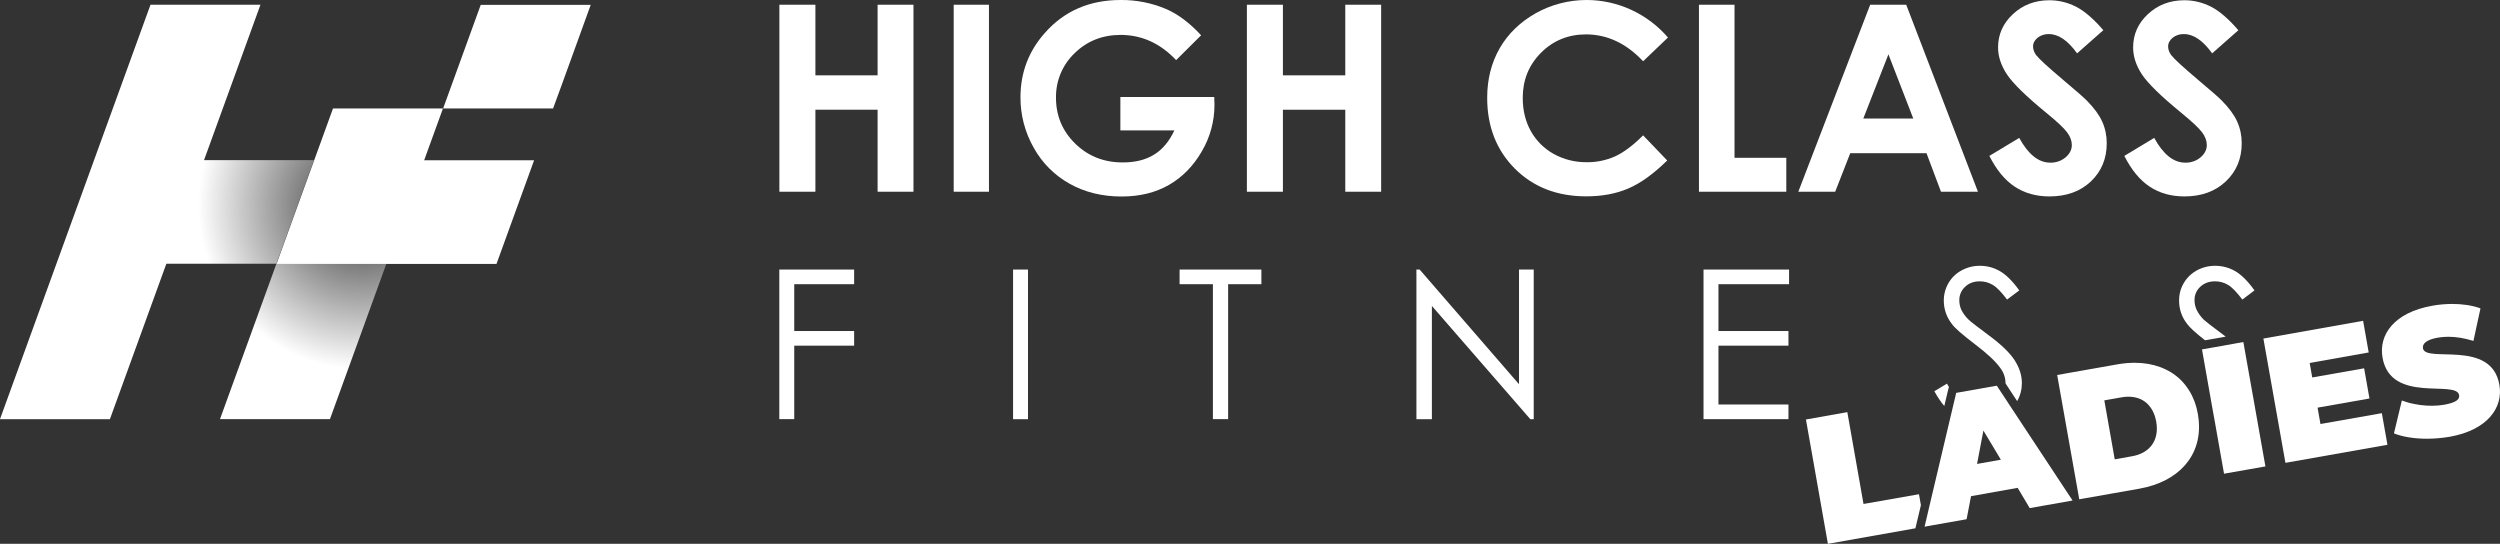 <?xml version="1.0" encoding="utf-8"?>
<svg xmlns="http://www.w3.org/2000/svg" data-name="Layer 1" id="Layer_1" viewBox="0 0 1454.81 316.47">
  <rect x="0" y="0" width="1454.81" height="316.47" fill="#333333" stroke="none"/>
  <defs>
    <style>
      .cls-1 {
        fill: #fff;
      }

      .cls-2 {
        fill: url(#radial-gradient-2);
      }

      .cls-3 {
        fill: url(#radial-gradient);
      }
    </style>
    <radialGradient cx="210.66" cy="119.62" fx="210.66" fy="119.62" gradientUnits="userSpaceOnUse" id="radial-gradient" r="95.28">
      <stop offset="0" stop-color="#fff" stop-opacity="0"/>
      <stop offset="1" stop-color="#fff"/>
    </radialGradient>
    <radialGradient cx="210.66" cy="119.62" fx="210.66" fy="119.62" href="#radial-gradient" id="radial-gradient-2" r="95.28"/>
  </defs>
  <path class="cls-3" d="m0,243.89L87.58,2.75h63.99l-32.84,90.44h63.99l-21.89,60.3h-64.03l-32.84,90.44H0v-.04Z"/>
  <polygon class="cls-2" points="128.02 243.89 160.86 153.45 224.85 153.45 192.01 243.89 128.02 243.89"/>
  <g id="HCF">
    <path class="cls-1" d="m453.54,2.75h20.96v41.09h36.2V2.75h20.87v108.82h-20.87v-47.73h-36.2v47.73h-20.96V2.75Z"/>
    <path class="cls-1" d="m554.98,2.75h20.52v108.82h-20.52s0-108.82,0-108.82Z"/>
    <path class="cls-1" d="m698.96,20.53l-14.54,14.45c-9.21-9.78-19.96-14.63-32.23-14.67-10.7,0-19.65,3.58-26.86,10.66-7.07,6.73-10.96,16.11-10.83,25.9,0,10.52,3.76,19.43,11.22,26.73,7.47,7.29,16.73,10.96,27.73,10.92,7.12,0,13.14-1.48,18.08-4.5,4.93-3.01,8.86-7.73,11.88-14.15h-31.44v-19.43h54.63l.13,4.59c0,9.52-2.53,18.87-7.38,27.07-4.93,8.52-11.31,15.02-19.13,19.52-7.86,4.5-16.99,6.73-27.56,6.73-11.27,0-21.31-2.45-30.13-7.38-8.82-4.89-16.07-12.14-20.96-20.96-5.11-8.95-7.77-19.08-7.73-29.35,0-14.41,4.76-26.94,14.28-37.6C619.39,6.34,634.07,0,652.1,0c9.08-.09,18.12,1.7,26.46,5.24,6.94,2.97,13.71,8.08,20.39,15.28h0Z"/>
    <path class="cls-1" d="m725.6,2.75h20.96v41.09h36.29V2.75h20.87v108.82h-20.87v-47.73h-36.29v47.73h-20.96V2.75Z"/>
    <path class="cls-1" d="m970.62,21.84l-14.45,13.8c-9.83-10.44-20.87-15.59-33.19-15.63-10.35,0-19.13,3.58-26.2,10.66-7.12,7.12-10.66,15.9-10.66,26.29,0,7.29,1.57,13.71,4.72,19.35,3.1,5.59,7.73,10.17,13.32,13.28,5.85,3.23,12.49,4.89,19.21,4.8,5.63.09,11.27-1.09,16.42-3.36,4.98-2.27,10.44-6.33,16.38-12.27l14.02,14.63c-8.04,7.86-15.59,13.32-22.75,16.33-7.12,3.06-15.28,4.54-24.41,4.54-16.86,0-30.7-5.37-41.44-16.07-10.74-10.74-16.16-24.5-16.16-41.27,0-10.83,2.45-20.48,7.34-28.95,4.89-8.43,11.92-15.2,21.05-20.35C902.81,2.62,912.98,0,923.29,0c18.17,0,35.46,8.04,47.34,21.83h0Z"/>
    <path class="cls-1" d="m988.7,2.75h20.66v89.08h30.13v19.74h-50.83V2.75h.04Z"/>
    <path class="cls-1" d="m1109.28,2.74h-20.97l-41.84,108.85h21.46l8.78-22.45h44.36l8.44,22.45h21.51l-41.75-108.85Zm-24.97,66.22l14.61-37.35,14.46,37.35h-29.06Z"/>
    <path class="cls-1" d="m1224.04,17.51l-15.33,13.54c-5.37-7.47-10.83-11.22-16.42-11.22-2.4-.09-4.76.7-6.64,2.18-1.7,1.48-2.58,3.1-2.58,4.93s.7,3.71,1.83,5.15c1.7,2.18,6.72,6.81,15.2,13.97,7.86,6.64,12.66,10.79,14.32,12.53,4.19,4.24,7.16,8.3,8.91,12.18,1.79,3.97,2.66,8.34,2.62,12.66,0,8.91-3.1,16.33-9.21,22.14-6.16,5.81-14.19,8.73-24.11,8.73-7.73,0-14.45-1.88-20.22-5.68-5.76-3.8-10.66-9.78-14.76-17.9l17.38-10.48c5.24,9.61,11.27,14.41,18.04,14.41,3.28.09,6.46-1,8.95-3.1,2.4-2.05,3.62-4.45,3.62-7.16,0-2.45-.92-4.93-2.75-7.38-1.83-2.49-5.85-6.24-12.05-11.31-11.79-9.65-19.43-17.12-22.93-22.36-3.45-5.24-5.2-10.48-5.2-15.72,0-7.55,2.88-14.02,8.65-19.39,5.72-5.37,12.84-8.08,21.27-8.08,5.37,0,10.7,1.31,15.46,3.76,4.89,2.49,10.22,7.07,15.94,13.71v-.13h0Z"/>
    <path class="cls-1" d="m1302.64,17.51l-15.33,13.54c-5.37-7.47-10.83-11.22-16.42-11.22-2.4-.09-4.76.7-6.64,2.18-1.7,1.48-2.58,3.1-2.58,4.93s.7,3.71,1.83,5.15c1.66,2.18,6.72,6.81,15.15,13.97,7.9,6.64,12.66,10.79,14.32,12.53,4.19,4.24,7.16,8.3,8.91,12.18,1.79,3.97,2.66,8.34,2.62,12.66,0,8.91-3.1,16.33-9.26,22.14-6.16,5.81-14.19,8.73-24.06,8.73-7.73,0-14.45-1.88-20.22-5.68-5.76-3.8-10.66-9.78-14.76-17.9l17.38-10.48c5.24,9.61,11.27,14.41,18.04,14.41,3.28.09,6.46-1,8.95-3.1,2.4-2.05,3.62-4.45,3.62-7.16,0-2.45-.92-4.93-2.75-7.38-1.83-2.49-5.85-6.24-12.05-11.31-11.79-9.65-19.43-17.12-22.93-22.36-3.45-5.24-5.15-10.48-5.15-15.72,0-7.55,2.84-14.02,8.6-19.39,5.72-5.37,12.84-8.08,21.27-8.08,5.37,0,10.7,1.31,15.46,3.76,4.89,2.49,10.22,7.07,15.94,13.71v-.13h.04Z"/>
    <path class="cls-1" d="m453.5,156.86h43.54v8.52h-34.85v27.25h34.85v8.52h-34.85v42.75h-8.69v-87.08h0v.04Z"/>
    <path class="cls-1" d="m589.53,156.86h8.69v87.08h-8.69v-87.08Z"/>
    <path class="cls-1" d="m686.43,165.38v-8.52h47.6v8.52h-19.35v78.52h-8.86v-78.52h-19.39Z"/>
    <path class="cls-1" d="m824.25,243.94v-87.08h1.88l57.82,66.73v-66.73h8.56v87.08h-1.97l-57.29-65.9v65.9h-9Z"/>
    <path class="cls-1" d="m991.32,156.86h49.78v8.52h-41.09v27.25h40.74v8.52h-40.74v34.24h40.74v8.52h-49.43v-87.08h0v.04Z"/>
    <path class="cls-1" d="m1134.1,225.18v.05l-.59,2.27-2.07,8.78c-2.02-2.37-3.9-5.18-5.72-8.49l-.1-.1,7.35-4.44c.35.69.74,1.33,1.14,1.92Z"/>
    <path class="cls-1" d="m1176.59,222.71c0,3.85-.89,7.45-2.76,10.71l-6.76-10.31v-.25c-.05-3.11-1.09-6.12-2.96-8.59-2.71-3.9-7.65-8.49-14.85-13.96-7.2-5.48-11.74-9.38-13.52-11.94-2.96-3.8-4.59-8.49-4.59-13.27-.05-3.65.89-7.25,2.71-10.36,1.83-3.16,4.44-5.67,7.65-7.4,3.26-1.78,7.01-2.71,10.76-2.66,4,0,7.99,1.04,11.45,3.06,3.6,2.02,7.35,5.72,11.35,11.25l-7.11,5.33c-3.26-4.34-6.02-7.2-8.34-8.54-2.27-1.38-4.88-2.07-7.55-2.07-3.5,0-6.37,1.09-8.54,3.21-2.22,2.02-3.4,4.88-3.36,7.85,0,1.88.39,3.8,1.18,5.53,1.09,2.17,2.57,4.15,4.34,5.82,1.13,1.09,4.88,4,11.2,8.68,7.55,5.53,12.68,10.51,15.49,14.85,2.76,4.34,4.19,8.73,4.19,13.08Z"/>
    <path class="cls-1" d="m1279.03,241.07c-.44-2.42-1.04-4.69-1.78-6.81.79,2.12,1.38,4.39,1.78,6.81Z"/>
    <path class="cls-1" d="m1272.66,188.37c-3.01-3.8-4.59-8.49-4.59-13.27-.05-3.65.84-7.25,2.71-10.36,1.83-3.16,4.49-5.67,7.6-7.4,3.31-1.78,7.01-2.71,10.76-2.66,4.05,0,7.99,1.04,11.5,3.06,3.55,2.02,7.35,5.72,11.3,11.25l-7.06,5.33c-3.31-4.34-6.02-7.2-8.34-8.54-2.27-1.38-4.88-2.07-7.55-2.07-3.55,0-6.41,1.09-8.64,3.21-2.17,2.02-3.4,4.88-3.31,7.85,0,1.88.44,3.8,1.23,5.53,1.09,2.17,2.52,4.15,4.24,5.82,1.18,1.09,4.93,4,11.25,8.68.49.35.99.74,1.43,1.09l-12.04,2.12c-5.48-4.29-8.93-7.45-10.51-9.62Z"/>
  </g>
  <path class="cls-1" d="m160.94,153.56l32.84-90.44h63.99l-10.95,30.15h63.99l-21.89,60.3h-128.02.04Z"/>
  <path class="cls-1" d="m313.5,2.82h-33.75l-21.89,60.3h63.99l3.39-9.25c.39-.91.74-1.95,1.09-2.95l17.42-48.09h-30.23Z"/>
  <g>
    <path class="cls-1" d="m1116.69,287.6l-32.27,5.67-9.42-53.44-24.08,4.29,12.78,72.34,50.92-9.03.49-2.07,2.71-11.4-1.13-6.37Zm3.26,18.9h.05v-.1l-.05.1Z"/>
    <g>
      <path class="cls-1" d="m1119.94,306.5h.05v-.1l-.05.1Z"/>
      <path class="cls-1" d="m1204.67,289.13l-33.95-51.42-5.38-8.19-3.36-5.08-23.64,4.19-.44,1.97-2.32,9.77-12.73,53.83-2.86,12.19v.1l4.89-.89,19.54-3.45,2.57-13.42,27.14-4.84,7.01,11.79,23.93-4.24.99-.2-1.38-2.12Zm-54.18-19.15l3.7-19.44,10.16,16.97-13.87,2.47Z"/>
    </g>
    <path class="cls-1" d="m1279.47,244.47c-.1-1.13-.25-2.27-.44-3.4-.44-2.42-1.04-4.69-1.78-6.81-.2-.64-.44-1.28-.74-1.88-.54-1.48-1.23-2.81-1.97-4.1-1.63-2.81-3.55-5.28-5.72-7.4-6.66-6.37-15.89-9.77-26.65-9.77-3.16,0-6.46.3-9.87.89l-35.18,6.22,12.29,69.18.54,3.16,1.38-.25,33.8-5.97c22.65-4.05,36.37-19.19,34.34-39.87Zm-38.73,21.02l-10.12,1.83-6.07-34.34,10.12-1.78c1.38-.25,2.66-.35,3.95-.35,4.1,0,7.7,1.23,10.51,3.65.35.3.69.64.99.99,1.28,1.38,2.37,3.01,3.21,4.98.44.99.79,2.02,1.04,3.16.15.54.3,1.13.39,1.73,1.92,11.05-3.9,18.36-14.01,20.13Z"/>
    <polygon class="cls-1" points="1318.3 271.42 1294.22 275.66 1288.99 246.1 1287.46 237.66 1281.39 203.32 1288.45 202.09 1300.29 199.97 1305.47 199.03 1306.76 206.38 1311.35 232.14 1318.3 271.42"/>
    <polygon class="cls-1" points="1389.31 258.83 1329.95 269.34 1317.12 197.01 1375.15 186.69 1378.4 205.1 1344.06 211.22 1345.54 219.65 1375.74 214.33 1378.85 231.89 1348.65 237.22 1350.33 246.74 1386.05 240.43 1388.08 251.88 1388.77 255.77 1389.31 258.83"/>
    <path class="cls-1" d="m1454.44,223.85c-4.69-26.65-42.88-12.43-44.46-21.12-.39-2.47,1.48-4.93,8.49-6.22,2.02-.35,4.1-.54,6.27-.54,4.54,0,9.38.79,14.61,2.42l4.1-18.95c-4.93-1.78-10.61-2.57-16.43-2.57-3.85,0-7.8.35-11.6,1.04-22.16,3.9-31.33,16.83-28.96,30.25,4.79,26.99,42.98,12.68,44.56,21.76.44,2.47-1.73,4.34-8.59,5.58-4.34.79-9.18.79-13.87.2-2.12-.3-4.24-.69-6.27-1.18-1.58-.44-3.11-.94-4.59-1.48l-4.59,19.1v.05c4.98,2.02,11.84,3.11,19.19,3.11,4.29,0,8.78-.39,13.22-1.13,22.11-3.95,31.28-17.07,28.92-30.3Z"/>
  </g>
</svg>